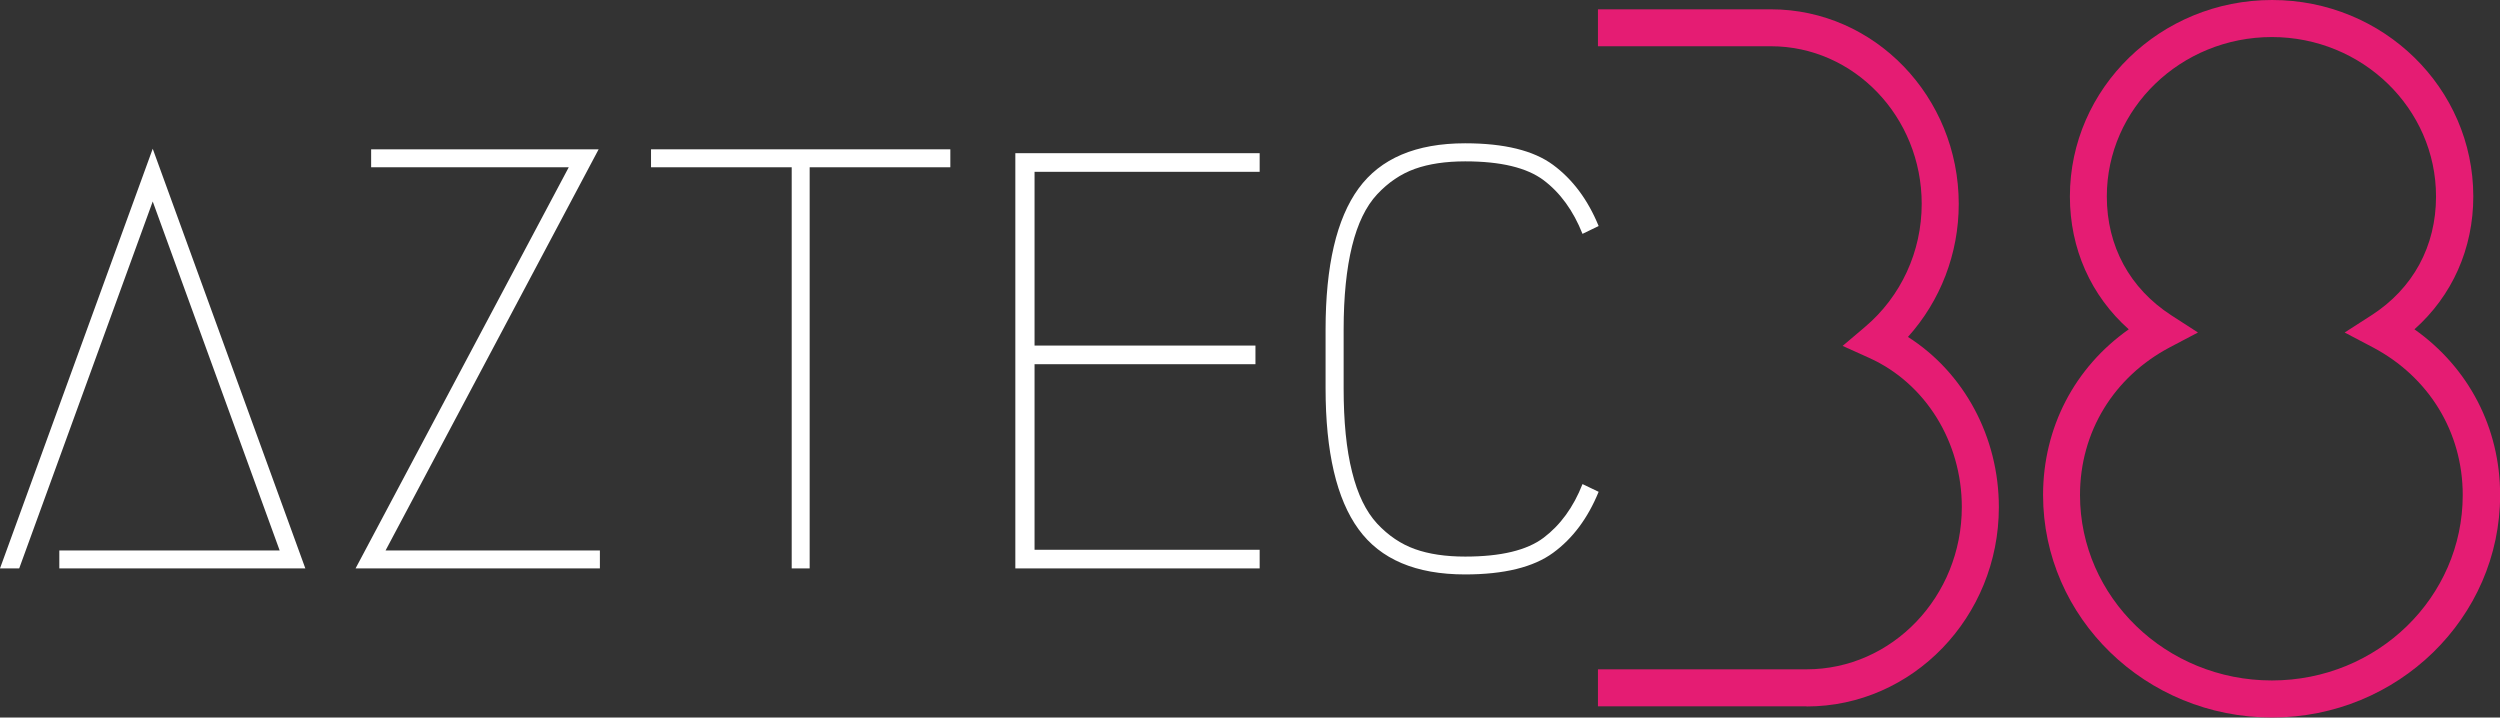 <?xml version="1.0" encoding="UTF-8"?><svg id="Layer_1" xmlns="http://www.w3.org/2000/svg" viewBox="0 0 220 63.14"><rect x="0" y="0" width="220" height="63.14" fill="#333333" stroke="none"/><defs><style>.cls-1{fill:#e51c73;}.cls-2{fill:#fff;}</style></defs><polygon class="cls-2" points="0 50.02 1.69 50.02 13.44 17.73 24.61 48.44 5.22 48.44 5.22 50.02 26.87 50.02 13.44 13.09 0 50.02"/><polygon class="cls-2" points="52.79 50.02 31.29 50.02 50.05 14.72 32.66 14.72 32.66 13.14 52.68 13.14 33.93 48.44 52.79 48.44 52.79 50.02"/><polygon class="cls-2" points="83.63 13.14 83.63 14.72 71.25 14.72 71.25 50.02 69.67 50.02 69.67 14.72 57.29 14.72 57.29 13.14 83.63 13.14"/><polygon class="cls-2" points="89.35 50.02 89.35 13.48 110.85 13.48 110.85 15.12 91.04 15.12 91.04 30.41 110.48 30.41 110.48 32.05 91.04 32.05 91.04 48.38 110.85 48.38 110.85 50.02 89.35 50.02"/><path class="cls-2" d="M140.68,43.28c-.95,2.32-2.28,4.11-4.01,5.37-1.72,1.26-4.3,1.9-7.74,1.9-4.32,0-7.45-1.32-9.38-3.98-1.93-2.65-2.9-6.79-2.9-12.41v-5.16c0-5.62.97-9.76,2.9-12.41,1.93-2.65,5.06-3.98,9.38-3.98,3.44,0,6.02.63,7.74,1.9,1.72,1.27,3.06,3.06,4.01,5.38l-1.42.69c-.81-2.04-1.95-3.61-3.42-4.72-1.48-1.11-3.78-1.66-6.9-1.66-1.72,0-3.2.22-4.43.66-1.23.44-2.34,1.19-3.32,2.24-.98,1.05-1.72,2.57-2.21,4.56-.49,1.99-.74,4.43-.74,7.35v5.16c0,2.92.24,5.37.74,7.35.49,1.99,1.23,3.5,2.21,4.56.98,1.05,2.09,1.8,3.32,2.24,1.23.44,2.71.66,4.43.66,3.13,0,5.43-.55,6.9-1.66,1.47-1.11,2.62-2.68,3.42-4.72l1.42.68Z"/><path class="cls-1" d="M158.98,62.16h-18.36v-3.26h18.36c7.53,0,13.66-6.4,13.66-14.28,0-5.73-3.19-10.88-8.14-13.12l-2.35-1.06,1.97-1.67c3.17-2.68,4.99-6.63,4.99-10.83,0-7.65-5.95-13.87-13.27-13.87h-15.22V.82h15.22c9.12,0,16.53,7.69,16.53,17.13,0,4.37-1.61,8.52-4.47,11.7,4.93,3.14,8,8.79,8,14.98,0,9.67-7.59,17.54-16.93,17.54"/><path class="cls-1" d="M199.93,3.26c-8.01,0-14.53,6.29-14.53,14.03,0,4.38,2.02,8.09,5.68,10.46l2.34,1.51-2.47,1.3c-4.96,2.62-7.91,7.47-7.91,13,0,9,7.57,16.32,16.88,16.32s16.8-7.32,16.8-16.32c0-5.52-2.96-10.38-7.92-13l-2.47-1.3,2.35-1.51c3.67-2.36,5.69-6.08,5.69-10.46,0-7.74-6.48-14.03-14.45-14.03M199.93,63.14c-11.11,0-20.14-8.78-20.14-19.58,0-5.92,2.77-11.22,7.54-14.58-3.32-2.95-5.18-7.09-5.18-11.69,0-9.54,7.98-17.29,17.79-17.29s17.71,7.76,17.71,17.29c0,4.59-1.86,8.74-5.18,11.69,4.76,3.36,7.54,8.66,7.54,14.58,0,10.8-9,19.58-20.07,19.58"/></svg>